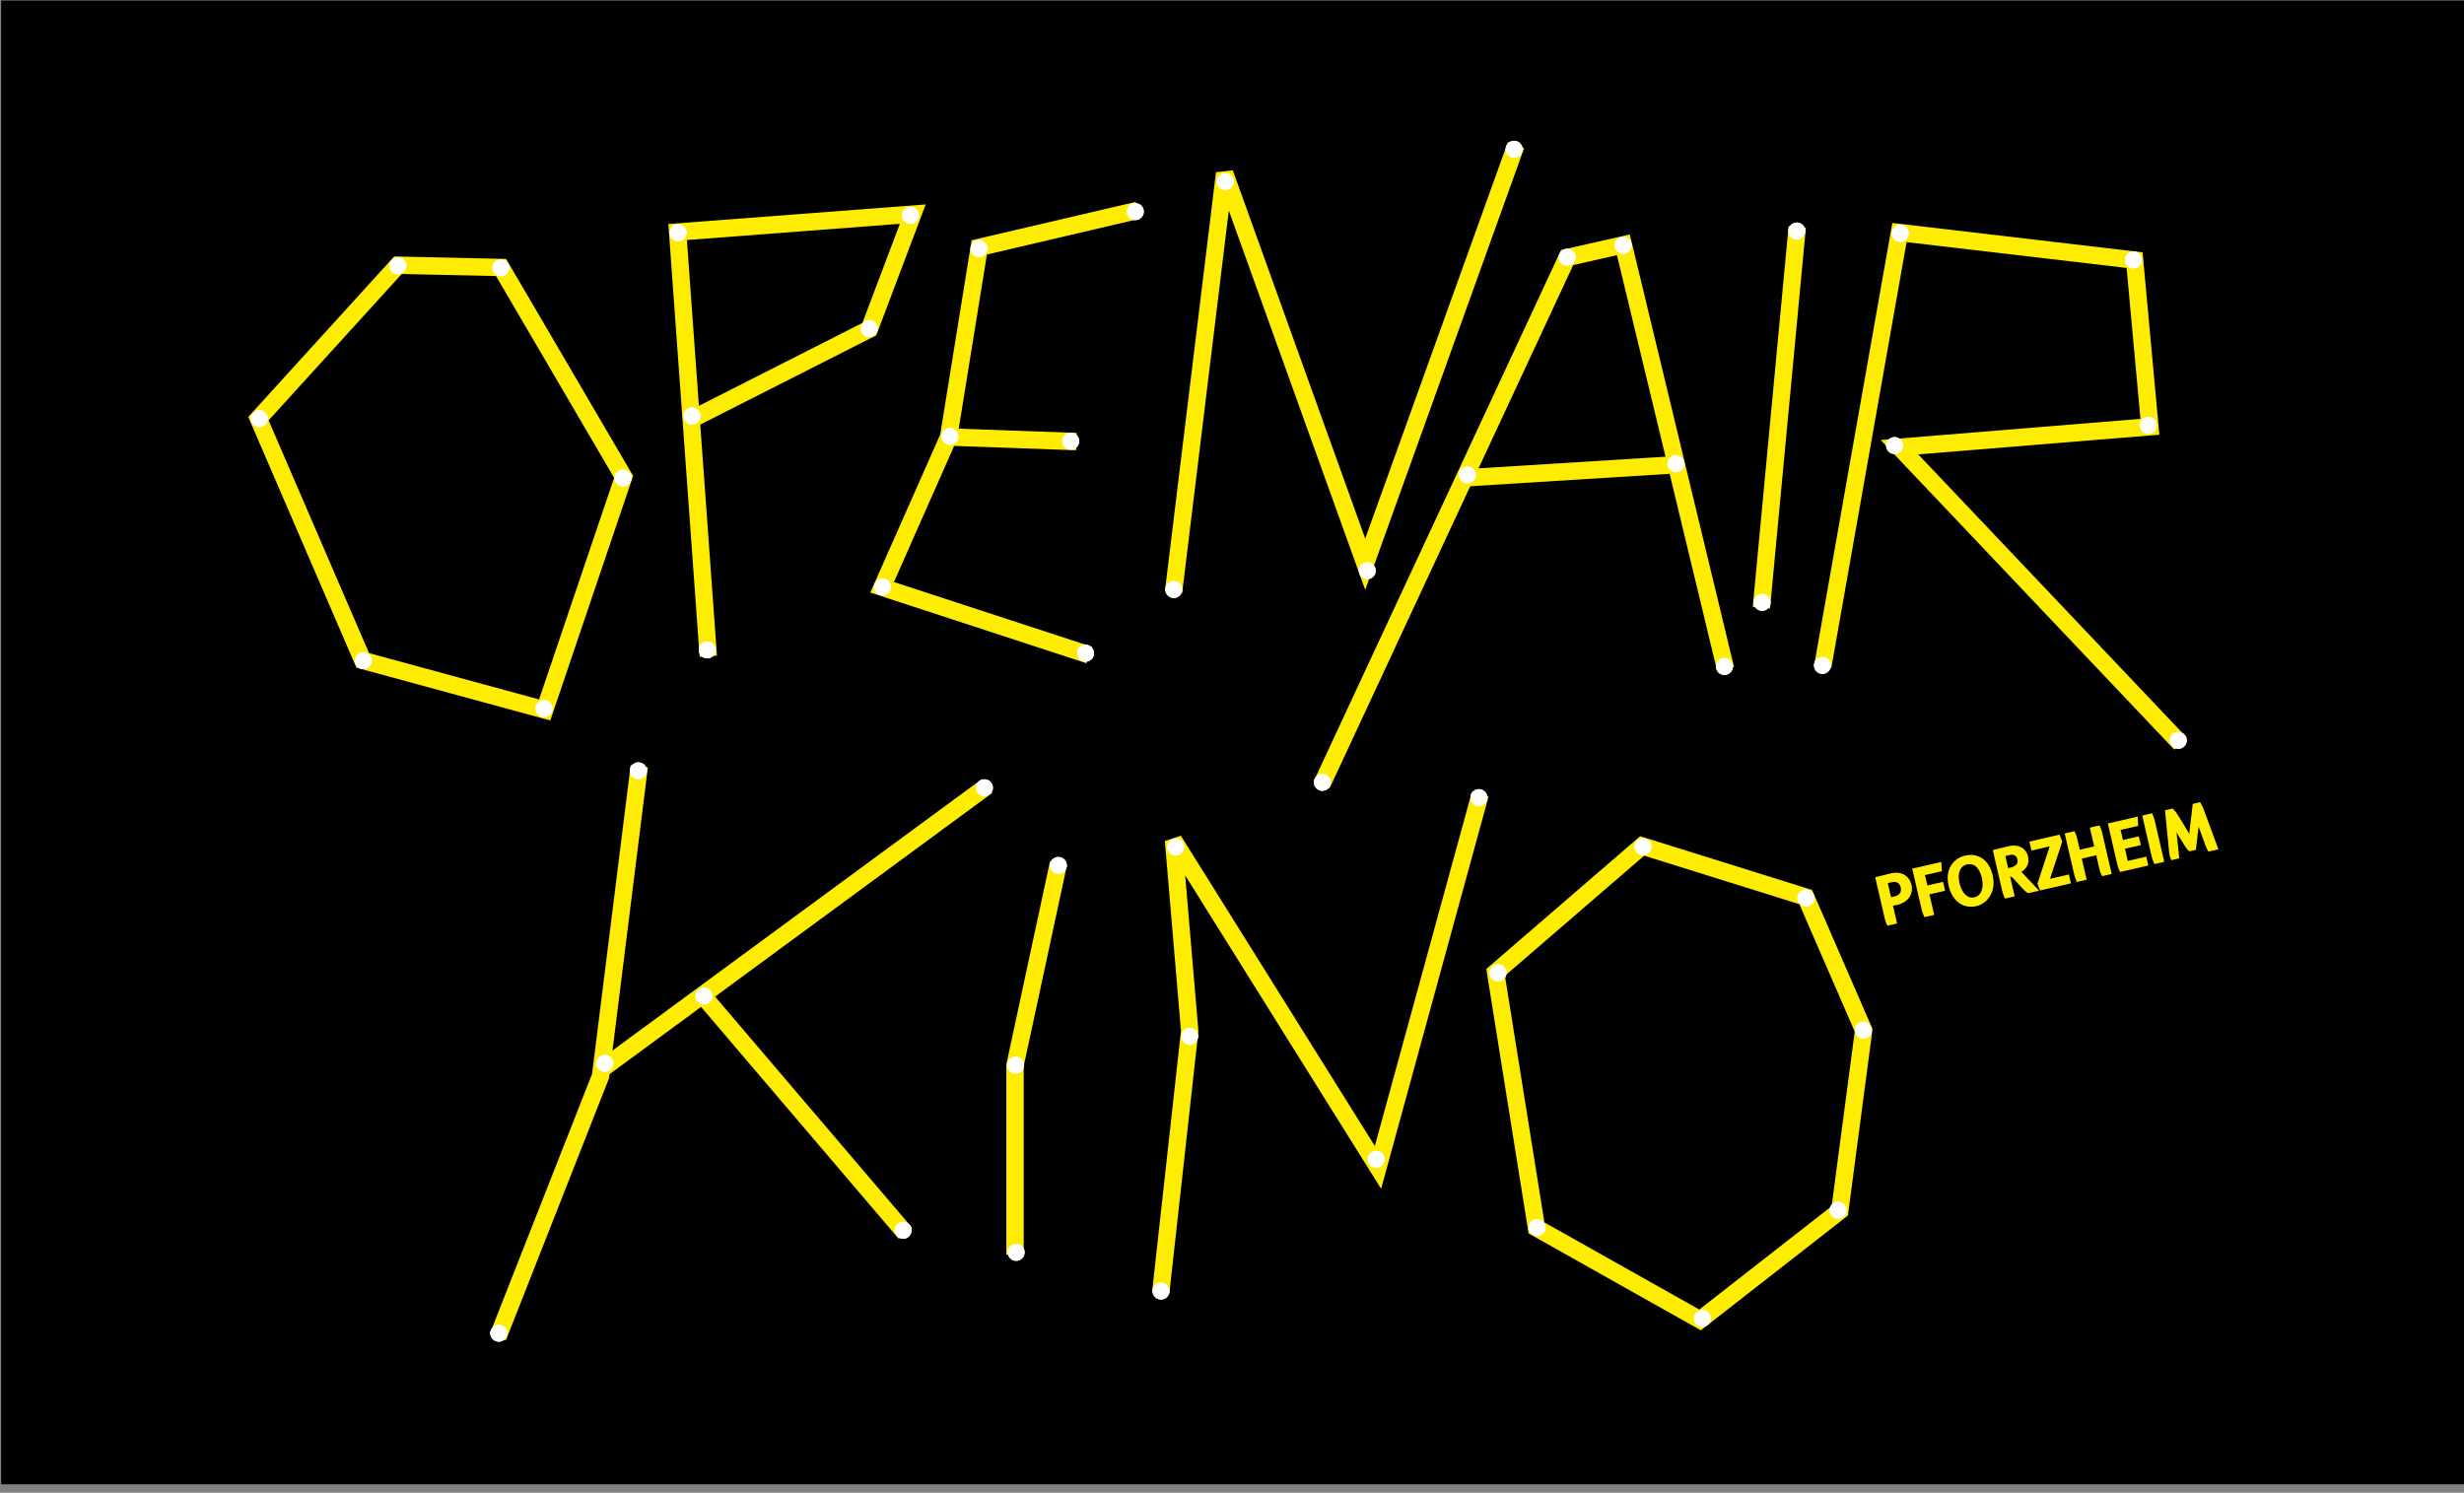 <?xml version="1.0" encoding="UTF-8" standalone="no"?>
<!DOCTYPE svg PUBLIC "-//W3C//DTD SVG 1.1//EN" "http://www.w3.org/Graphics/SVG/1.1/DTD/svg11.dtd">
<svg width="100%" height="100%" viewBox="0 0 170 103" version="1.1" xmlns="http://www.w3.org/2000/svg" xmlns:xlink="http://www.w3.org/1999/xlink" xml:space="preserve" xmlns:serif="http://www.serif.com/" style="fill-rule:evenodd;clip-rule:evenodd;stroke-linejoin:round;stroke-miterlimit:2;">
    <rect x="0" y="0" width="170" height="103" fill="#808080" stroke="none"/>
    <g transform="matrix(1,0,0,1,-1244.46,-984.066)">
        <g transform="matrix(1,0,0,1,-1782.89,645.127)">
            <g id="Openair-Kino-Pforzheim" serif:id="Openair Kino Pforzheim">
                <g transform="matrix(0.146,0,0,0.142,2952.97,309.582)">
                    <rect x="510" y="207" width="1165" height="721"/>
                </g>
                <g id="Sternbilder" transform="matrix(0.18,0,0,0.18,2715.91,333.942)">
                    <g transform="matrix(2.987,0,0,2.987,1882.77,300.594)">
                        <path d="M0,-57.302L0.82,-56.553L-16.603,-37.396L-3.714,-7.521L18.105,-1.578L27.735,-30.017L12.581,-55.911L-0.027,-56.187L0,-57.302L0.82,-56.553L0,-57.302L0.022,-58.417L13.874,-58.109L30.174,-30.267L19.545,1.124L-5.337,-5.653L-19.215,-37.833L-0.486,-58.426L0.022,-58.417L0,-57.302Z" style="fill:rgb(254,237,0);fill-rule:nonzero;"/>
                    </g>
                    <g transform="matrix(2.987,0,0,2.987,1998.4,106.128)">
                        <path d="M0,58.069L-4.017,2.514L29.01,0L22.662,16.803L-0.357,28.475L-1.364,26.491L20.883,15.207L25.689,2.487L-1.636,4.569L2.22,57.909L0,58.069Z" style="fill:rgb(254,237,0);fill-rule:nonzero;"/>
                    </g>
                    <g transform="matrix(2.987,0,0,2.987,2167.07,275.543)">
                        <path d="M0,-54.877L-19.608,-50.289L-23.446,-26.549L-31.538,-8.257L-6.139,0.049L-6.83,2.167L-34.57,-6.906L-25.6,-27.186L-21.569,-52.122L-0.508,-57.044L0,-54.877Z" style="fill:rgb(254,237,0);fill-rule:nonzero;"/>
                    </g>
                    <g transform="matrix(2.987,0,0,2.987,2176.72,83.06)">
                        <path d="M0,57.374L6.558,3.585L8.716,3.344L25.707,50.611L44.008,-0.267L46.103,0.491L25.707,57.191L8.203,8.511L2.211,57.641L0,57.374Z" style="fill:rgb(254,237,0);fill-rule:nonzero;"/>
                    </g>
                    <g transform="matrix(2.987,0,0,2.987,2233.83,120.445)">
                        <path d="M0,69.188L31.716,1.061L40.539,-0.941L53.914,54.569L51.752,55.095L38.89,1.716L33.277,2.991L2.02,70.129L0,69.188Z" style="fill:rgb(254,237,0);fill-rule:nonzero;"/>
                    </g>
                    <g transform="matrix(-0.28,2.974,2.974,0.28,2483.63,204.674)">
                        <rect x="-27.947" y="-25.441" width="49.082" height="2.225" style="fill:rgb(254,237,0);"/>
                    </g>
                    <g transform="matrix(2.987,0,0,2.987,2425.61,145.683)">
                        <path d="M0,45.862L10.022,-10.865L42.135,-7.094L44.289,16.312L13.344,18.836L47.82,55.193L46.206,56.727L8.529,16.994L41.863,14.275L40.085,-5.092L11.85,-8.404L2.193,46.25L0,45.862Z" style="fill:rgb(254,237,0);fill-rule:nonzero;"/>
                    </g>
                    <g transform="matrix(2.987,0,0,2.987,1978.55,540.731)">
                        <path d="M0,-73.259L-4.984,-33.357L-18.217,0.276L-20.29,-0.54L-7.16,-33.91L-2.207,-73.535L0,-73.259Z" style="fill:rgb(254,237,0);fill-rule:nonzero;"/>
                    </g>
                    <g transform="matrix(-2.407,1.769,1.769,2.407,2004.55,469.243)">
                        <rect x="-55.82" y="-18.305" width="61.092" height="2.226" style="fill:rgb(254,237,0);"/>
                    </g>
                    <g transform="matrix(1.938,2.274,2.274,-1.938,2051.15,396.431)">
                        <rect x="-7.877" y="-17.062" width="40.015" height="2.226" style="fill:rgb(254,237,0);"/>
                    </g>
                    <g transform="matrix(2.987,0,0,2.987,2139.19,507.394)">
                        <path d="M0,-49.54L-5.551,-23.744L-5.551,0.473L-7.78,0.473L-7.78,-23.985L-2.18,-50.013L0,-49.54Z" style="fill:rgb(254,237,0);fill-rule:nonzero;"/>
                    </g>
                    <g transform="matrix(2.987,0,0,2.987,2171.82,332.105)">
                        <path d="M0,63.883L3.705,30.415L1.636,6.045L3.691,5.363L28.582,45.189L41.03,-0.245L43.174,0.343L29.389,50.682L4.244,10.455L5.943,30.441L2.211,64.128L0,63.883Z" style="fill:rgb(254,237,0);fill-rule:nonzero;"/>
                    </g>
                    <g transform="matrix(2.987,0,0,2.987,2359.65,534.006)">
                        <path d="M0,-60.914L0.727,-60.071L-17.606,-44.253L-12.541,-12.599L7.334,-1.422L24.316,-14.677L27.28,-37.093L20.174,-53.442L-0.33,-59.853L0,-60.914L0.727,-60.071L0,-60.914L0.334,-61.98L21.81,-55.265L29.568,-37.414L26.406,-13.482L7.535,1.248L-14.57,-11.186L-20,-45.127L-0.259,-62.162L0.334,-61.98L0,-60.914Z" style="fill:rgb(254,237,0);fill-rule:nonzero;"/>
                    </g>
                    <g transform="matrix(2.985,0.107,0.107,-2.985,2094.12,191.088)">
                        <rect x="-0.045" y="-2.524" width="16.408" height="2.23" style="fill:rgb(254,237,0);"/>
                    </g>
                    <g transform="matrix(-2.981,0.186,0.186,2.981,2291.54,210.169)">
                        <rect x="-27.246" y="-0.847" width="27.203" height="2.229" style="fill:rgb(254,237,0);"/>
                    </g>
                </g>
                <g id="Pforzheim" transform="matrix(0.18,0,0,0.18,2715.91,333.942)">
                    <g transform="matrix(2.987,0,0,2.987,2456.23,373.485)">
                        <path d="M0,-0.679C-0.143,-0.646 -0.284,-0.628 -0.4,-0.617L-0.811,-2.399L-0.749,-2.415C-0.622,-2.446 -0.48,-2.482 -0.337,-2.515C0.307,-2.663 0.712,-2.438 0.853,-1.828C0.986,-1.254 0.675,-0.835 0,-0.679M0.26,-3.74C0.047,-3.74 -0.173,-3.714 -0.393,-3.663C-0.91,-3.544 -1.702,-3.352 -2.217,-3.215L-2.425,-3.16L-1.212,2.097C-1.122,2.486 -0.943,2.879 -0.936,2.896L-0.86,3.061L0.383,2.774L-0.145,0.487C-0.009,0.471 0.169,0.444 0.395,0.391C1.098,0.229 1.641,-0.114 1.965,-0.603C2.266,-1.054 2.36,-1.605 2.234,-2.156C2,-3.162 1.281,-3.74 0.26,-3.74" style="fill:rgb(254,237,0);fill-rule:nonzero;"/>
                    </g>
                    <g transform="matrix(2.987,0,0,2.987,2474.99,371.725)">
                        <path d="M0,-1.983L-2.012,-1.518L-2.319,-2.849L-0.15,-3.349L-0.228,-4.536L-3.957,-3.675L-2.742,1.589C-2.652,1.978 -2.474,2.371 -2.466,2.388L-2.39,2.553L-1.138,2.264L-1.747,-0.375L0.265,-0.84L0,-1.983Z" style="fill:rgb(254,237,0);fill-rule:nonzero;"/>
                    </g>
                    <g transform="matrix(2.987,0,0,2.987,2487.03,358.182)">
                        <path d="M0,4.54C-0.102,4.564 -0.204,4.576 -0.301,4.576C-1.179,4.576 -1.715,3.608 -1.924,2.703C-2.212,1.456 -1.839,0.522 -0.974,0.323C-0.853,0.295 -0.734,0.28 -0.622,0.28C0.429,0.28 0.826,1.51 0.948,2.039C1.247,3.335 0.866,4.34 0,4.54M-1.234,-0.804C-2.594,-0.491 -3.827,0.842 -3.323,3.026C-2.929,4.731 -1.851,5.749 -0.44,5.749C-0.212,5.749 0.024,5.721 0.26,5.667C0.982,5.5 1.622,5.016 2.016,4.338C2.319,3.816 2.621,2.938 2.339,1.718C1.886,-0.241 0.522,-1.209 -1.234,-0.804" style="fill:rgb(254,237,0);fill-rule:nonzero;"/>
                    </g>
                    <g transform="matrix(2.987,0,0,2.987,2500.97,363.8)">
                        <path d="M0,-1.163C-0.11,-1.133 -0.234,-1.106 -0.344,-1.087L-0.7,-2.631C-0.531,-2.677 -0.324,-2.733 -0.17,-2.769C0.382,-2.897 0.727,-2.713 0.843,-2.206C0.992,-1.564 0.469,-1.285 0,-1.163M1.354,-0.594C1.958,-0.972 2.43,-1.642 2.215,-2.575C2.011,-3.458 1.321,-3.984 0.369,-3.984C0.166,-3.984 -0.043,-3.96 -0.252,-3.912C-0.659,-3.817 -1.226,-3.676 -1.705,-3.556L-2.317,-3.405L-1.11,1.823C-1.021,2.21 -0.836,2.634 -0.828,2.652L-0.753,2.821L0.492,2.533L-0.094,-0.003C0.047,0.008 0.167,0.072 0.282,0.199L1.42,1.44C1.853,1.909 2.135,2.08 2.147,2.087L2.225,2.133L3.63,1.808L1.547,-0.406L1.354,-0.594Z" style="fill:rgb(254,237,0);fill-rule:nonzero;"/>
                    </g>
                    <g transform="matrix(2.987,0,0,2.987,2516.46,352.292)">
                        <path d="M0,4.098L-0.156,4.135L-0.129,4.049L1.411,-0.64L1.071,-1.535L-2.808,-0.64L-2.542,0.512L-0.346,0.005L-0.202,-0.03L-0.213,0.001L-1.769,4.765L-1.433,5.633L2.526,4.72L2.262,3.576L0,4.098Z" style="fill:rgb(254,237,0);fill-rule:nonzero;"/>
                    </g>
                    <g transform="matrix(2.987,0,0,2.987,2535.17,365.369)">
                        <path d="M0,-6.93L-0.076,-7.094L-1.31,-6.809L-0.754,-4.4L-2.605,-3.973L-2.936,-5.405C-3.026,-5.795 -3.201,-6.174 -3.208,-6.19L-3.285,-6.353L-4.535,-6.064L-3.32,-0.8C-3.23,-0.411 -3.052,-0.017 -3.044,-0.001L-2.968,0.164L-1.717,-0.126L-2.343,-2.838L-0.492,-3.265L-0.095,-1.544C-0.006,-1.156 0.173,-0.762 0.18,-0.746L0.256,-0.581L1.492,-0.866L0.272,-6.146C0.182,-6.535 0.008,-6.914 0,-6.93" style="fill:rgb(254,237,0);fill-rule:nonzero;"/>
                    </g>
                    <g transform="matrix(2.987,0,0,2.987,2545.79,345.048)">
                        <path d="M0,4.265L-0.361,2.703L1.677,2.233L1.417,1.106L-0.621,1.577L-0.919,0.287L1.34,-0.235L1.275,-1.424L-2.557,-0.539L-1.342,4.725C-1.252,5.113 -1.073,5.507 -1.066,5.524L-0.99,5.689L2.637,4.852L2.375,3.717L0,4.265Z" style="fill:rgb(254,237,0);fill-rule:nonzero;"/>
                    </g>
                    <g transform="matrix(2.987,0,0,2.987,2555.32,358.511)">
                        <path d="M0,-6.192L-0.076,-6.356L-1.335,-6.065L-0.12,-0.801C-0.03,-0.412 0.148,-0.019 0.156,-0.002L0.232,0.164L1.492,-0.128L0.272,-5.408C0.182,-5.797 0.008,-6.176 0,-6.192" style="fill:rgb(254,237,0);fill-rule:nonzero;"/>
                    </g>
                    <g transform="matrix(2.987,0,0,2.987,2574.85,354.857)">
                        <path d="M0,-5.67C-0.14,-6.045 -0.355,-6.402 -0.364,-6.418L-0.447,-6.556L-1.393,-6.338L-1.798,-2.852C-1.808,-2.767 -1.82,-2.63 -1.831,-2.479C-1.898,-2.598 -1.959,-2.707 -1.999,-2.775L-3.326,-4.946C-3.543,-5.296 -3.868,-5.637 -3.882,-5.651L-3.969,-5.743L-4.952,-5.516L-4.419,-0.124C-4.38,0.286 -4.215,0.693 -4.208,0.71L-4.136,0.886L-3.125,0.652L-3.469,-2.659L-2.37,-0.886C-2.175,-0.567 -1.928,-0.336 -1.918,-0.327L-1.832,-0.246L-0.986,-0.441L-0.644,-3.424L0.195,-1.133C0.372,-0.636 0.533,-0.364 0.54,-0.352L0.623,-0.213L1.902,-0.509L0,-5.67Z" style="fill:rgb(254,237,0);fill-rule:nonzero;"/>
                    </g>
                </g>
                <g id="Stars" transform="matrix(0.18,0,0,0.18,2715.91,333.942)">
                    <g>
                        <g transform="matrix(3.25,0,0,3.25,-2262.13,-3185.24)">
                            <circle cx="1259" cy="1038" r="1" style="fill:white;"/>
                        </g>
                        <g transform="matrix(3.25,0,0,3.25,-2262.13,-3185.24)">
                            <circle cx="1259" cy="1038" r="1" style="fill:white;"/>
                        </g>
                        <g transform="matrix(3.25,0,0,3.25,-2209.01,-3243.84)">
                            <circle cx="1259" cy="1038" r="1" style="fill:white;"/>
                        </g>
                        <g transform="matrix(3.25,0,0,3.25,-2209.01,-3243.84)">
                            <circle cx="1259" cy="1038" r="1" style="fill:white;"/>
                        </g>
                        <g transform="matrix(3.25,0,0,3.25,-2169.54,-3243.04)">
                            <circle cx="1259" cy="1038" r="1" style="fill:white;"/>
                        </g>
                        <g transform="matrix(3.25,0,0,3.25,-2169.54,-3243.04)">
                            <circle cx="1259" cy="1038" r="1" style="fill:white;"/>
                        </g>
                        <g transform="matrix(3.25,0,0,3.25,-2122.74,-3162.47)">
                            <circle cx="1259" cy="1038" r="1" style="fill:white;"/>
                        </g>
                        <g transform="matrix(3.25,0,0,3.25,-2122.74,-3162.47)">
                            <circle cx="1259" cy="1038" r="1" style="fill:white;"/>
                        </g>
                        <g transform="matrix(3.25,0,0,3.25,-2153.01,-3074.15)">
                            <circle cx="1259" cy="1038" r="1" style="fill:white;"/>
                        </g>
                        <g transform="matrix(3.25,0,0,3.25,-2153.01,-3074.15)">
                            <circle cx="1259" cy="1038" r="1" style="fill:white;"/>
                        </g>
                        <g transform="matrix(3.25,0,0,3.25,-2222.24,-3092.49)">
                            <circle cx="1259" cy="1038" r="1" style="fill:white;"/>
                        </g>
                        <g transform="matrix(3.25,0,0,3.25,-2222.24,-3092.49)">
                            <circle cx="1259" cy="1038" r="1" style="fill:white;"/>
                        </g>
                        <g transform="matrix(3.25,0,0,3.25,-2096.29,-3186.25)">
                            <circle cx="1259" cy="1038" r="1" style="fill:white;"/>
                        </g>
                        <g transform="matrix(3.25,0,0,3.25,-2096.29,-3186.25)">
                            <circle cx="1259" cy="1038" r="1" style="fill:white;"/>
                        </g>
                        <g transform="matrix(3.25,0,0,3.25,-2101.62,-3256.51)">
                            <circle cx="1259" cy="1038" r="1" style="fill:white;"/>
                        </g>
                        <g transform="matrix(3.25,0,0,3.25,-2101.62,-3256.51)">
                            <circle cx="1259" cy="1038" r="1" style="fill:white;"/>
                        </g>
                        <g transform="matrix(3.25,0,0,3.25,-2012.56,-3263.18)">
                            <circle cx="1259" cy="1038" r="1" style="fill:white;"/>
                        </g>
                        <g transform="matrix(3.25,0,0,3.25,-2012.56,-3263.18)">
                            <circle cx="1259" cy="1038" r="1" style="fill:white;"/>
                        </g>
                        <g transform="matrix(3.25,0,0,3.25,-2028.36,-3219.78)">
                            <circle cx="1259" cy="1038" r="1" style="fill:white;"/>
                        </g>
                        <g transform="matrix(3.25,0,0,3.25,-2028.36,-3219.78)">
                            <circle cx="1259" cy="1038" r="1" style="fill:white;"/>
                        </g>
                        <g transform="matrix(3.25,0,0,3.25,-2090.44,-3096.59)">
                            <circle cx="1259" cy="1038" r="1" style="fill:white;"/>
                        </g>
                        <g transform="matrix(3.25,0,0,3.25,-2090.44,-3096.59)">
                            <circle cx="1259" cy="1038" r="1" style="fill:white;"/>
                        </g>
                        <g transform="matrix(3.25,0,0,3.25,-1986.28,-3250.44)">
                            <circle cx="1259" cy="1038" r="1" style="fill:white;"/>
                        </g>
                        <g transform="matrix(3.25,0,0,3.25,-1986.28,-3250.44)">
                            <circle cx="1259" cy="1038" r="1" style="fill:white;"/>
                        </g>
                        <g transform="matrix(3.25,0,0,3.25,-1926.36,-3264.61)">
                            <circle cx="1259" cy="1038" r="1" style="fill:white;"/>
                        </g>
                        <g transform="matrix(3.25,0,0,3.25,-1926.36,-3264.61)">
                            <circle cx="1259" cy="1038" r="1" style="fill:white;"/>
                        </g>
                        <g transform="matrix(3.25,0,0,3.25,-1997.44,-3178.44)">
                            <circle cx="1259" cy="1038" r="1" style="fill:white;"/>
                        </g>
                        <g transform="matrix(3.25,0,0,3.25,-1997.44,-3178.44)">
                            <circle cx="1259" cy="1038" r="1" style="fill:white;"/>
                        </g>
                        <g transform="matrix(3.25,0,0,3.25,-1951.11,-3176.61)">
                            <circle cx="1259" cy="1038" r="1" style="fill:white;"/>
                        </g>
                        <g transform="matrix(3.25,0,0,3.25,-1951.11,-3176.61)">
                            <circle cx="1259" cy="1038" r="1" style="fill:white;"/>
                        </g>
                        <g transform="matrix(3.25,0,0,3.25,-2023.28,-3120.74)">
                            <circle cx="1259" cy="1038" r="1" style="fill:white;"/>
                        </g>
                        <g transform="matrix(3.25,0,0,3.25,-2023.28,-3120.74)">
                            <circle cx="1259" cy="1038" r="1" style="fill:white;"/>
                        </g>
                        <g transform="matrix(3.25,0,0,3.25,-1945.44,-3095.33)">
                            <circle cx="1259" cy="1038" r="1" style="fill:white;"/>
                        </g>
                        <g transform="matrix(3.25,0,0,3.25,-1945.44,-3095.33)">
                            <circle cx="1259" cy="1038" r="1" style="fill:white;"/>
                        </g>
                        <g transform="matrix(3.25,0,0,3.25,-1911.64,-3119.75)">
                            <circle cx="1259" cy="1038" r="1" style="fill:white;"/>
                        </g>
                        <g transform="matrix(3.25,0,0,3.25,-1911.64,-3119.75)">
                            <circle cx="1259" cy="1038" r="1" style="fill:white;"/>
                        </g>
                        <g transform="matrix(3.25,0,0,3.25,-1891.89,-3276.11)">
                            <circle cx="1259" cy="1038" r="1" style="fill:white;"/>
                        </g>
                        <g transform="matrix(3.25,0,0,3.25,-1891.89,-3276.11)">
                            <circle cx="1259" cy="1038" r="1" style="fill:white;"/>
                        </g>
                        <g transform="matrix(3.25,0,0,3.25,-1837.44,-3126.97)">
                            <circle cx="1259" cy="1038" r="1" style="fill:white;"/>
                        </g>
                        <g transform="matrix(3.25,0,0,3.25,-1837.44,-3126.97)">
                            <circle cx="1259" cy="1038" r="1" style="fill:white;"/>
                        </g>
                        <g transform="matrix(3.25,0,0,3.25,-1781.18,-3288.53)">
                            <circle cx="1259" cy="1038" r="1" style="fill:white;"/>
                        </g>
                        <g transform="matrix(3.25,0,0,3.25,-1781.18,-3288.53)">
                            <circle cx="1259" cy="1038" r="1" style="fill:white;"/>
                        </g>
                        <g transform="matrix(3.25,0,0,3.25,-1760.83,-3247.11)">
                            <circle cx="1259" cy="1038" r="1" style="fill:white;"/>
                        </g>
                        <g transform="matrix(3.25,0,0,3.25,-1760.83,-3247.11)">
                            <circle cx="1259" cy="1038" r="1" style="fill:white;"/>
                        </g>
                        <g transform="matrix(3.25,0,0,3.25,-1739.41,-3251.69)">
                            <circle cx="1259" cy="1038" r="1" style="fill:white;"/>
                        </g>
                        <g transform="matrix(3.25,0,0,3.25,-1739.41,-3251.69)">
                            <circle cx="1259" cy="1038" r="1" style="fill:white;"/>
                        </g>
                        <g transform="matrix(3.25,0,0,3.25,-1799.08,-3163.69)">
                            <circle cx="1259" cy="1038" r="1" style="fill:white;"/>
                        </g>
                        <g transform="matrix(3.25,0,0,3.25,-1799.08,-3163.69)">
                            <circle cx="1259" cy="1038" r="1" style="fill:white;"/>
                        </g>
                        <g transform="matrix(3.25,0,0,3.25,-1719.16,-3167.94)">
                            <circle cx="1259" cy="1038" r="1" style="fill:white;"/>
                        </g>
                        <g transform="matrix(3.25,0,0,3.25,-1719.16,-3167.94)">
                            <circle cx="1259" cy="1038" r="1" style="fill:white;"/>
                        </g>
                        <g transform="matrix(3.25,0,0,3.25,-1854.69,-3045.83)">
                            <circle cx="1259" cy="1038" r="1" style="fill:white;"/>
                        </g>
                        <g transform="matrix(3.25,0,0,3.25,-1854.69,-3045.83)">
                            <circle cx="1259" cy="1038" r="1" style="fill:white;"/>
                        </g>
                        <g transform="matrix(3.25,0,0,3.25,-1700.56,-3090.25)">
                            <circle cx="1259" cy="1038" r="1" style="fill:white;"/>
                        </g>
                        <g transform="matrix(3.25,0,0,3.25,-1700.56,-3090.25)">
                            <circle cx="1259" cy="1038" r="1" style="fill:white;"/>
                        </g>
                        <g transform="matrix(3.25,0,0,3.25,-1686.14,-3114.83)">
                            <circle cx="1259" cy="1038" r="1" style="fill:white;"/>
                        </g>
                        <g transform="matrix(3.25,0,0,3.25,-1686.14,-3114.83)">
                            <circle cx="1259" cy="1038" r="1" style="fill:white;"/>
                        </g>
                        <g transform="matrix(3.25,0,0,3.25,-1672.81,-3257.19)">
                            <circle cx="1259" cy="1038" r="1" style="fill:white;"/>
                        </g>
                        <g transform="matrix(3.25,0,0,3.25,-1672.81,-3257.19)">
                            <circle cx="1259" cy="1038" r="1" style="fill:white;"/>
                        </g>
                        <g transform="matrix(3.25,0,0,3.25,-1633.15,-3256.28)">
                            <circle cx="1259" cy="1038" r="1" style="fill:white;"/>
                        </g>
                        <g transform="matrix(3.25,0,0,3.25,-1633.15,-3256.28)">
                            <circle cx="1259" cy="1038" r="1" style="fill:white;"/>
                        </g>
                        <g transform="matrix(3.25,0,0,3.25,-1543.76,-3246.11)">
                            <circle cx="1259" cy="1038" r="1" style="fill:white;"/>
                        </g>
                        <g transform="matrix(3.25,0,0,3.25,-1543.76,-3246.11)">
                            <circle cx="1259" cy="1038" r="1" style="fill:white;"/>
                        </g>
                        <g transform="matrix(3.25,0,0,3.25,-1538.1,-3182.69)">
                            <circle cx="1259" cy="1038" r="1" style="fill:white;"/>
                        </g>
                        <g transform="matrix(3.25,0,0,3.25,-1538.1,-3182.69)">
                            <circle cx="1259" cy="1038" r="1" style="fill:white;"/>
                        </g>
                        <g transform="matrix(3.25,0,0,3.25,-1635.35,-3174.94)">
                            <circle cx="1259" cy="1038" r="1" style="fill:white;"/>
                        </g>
                        <g transform="matrix(3.25,0,0,3.25,-1635.35,-3174.94)">
                            <circle cx="1259" cy="1038" r="1" style="fill:white;"/>
                        </g>
                        <g transform="matrix(3.25,0,0,3.25,-1526.6,-3061.91)">
                            <circle cx="1259" cy="1038" r="1" style="fill:white;"/>
                        </g>
                        <g transform="matrix(3.25,0,0,3.25,-1526.6,-3061.91)">
                            <circle cx="1259" cy="1038" r="1" style="fill:white;"/>
                        </g>
                        <g transform="matrix(3.25,0,0,3.25,-1662.99,-3090.65)">
                            <circle cx="1259" cy="1038" r="1" style="fill:white;"/>
                        </g>
                        <g transform="matrix(3.25,0,0,3.25,-1662.99,-3090.65)">
                            <circle cx="1259" cy="1038" r="1" style="fill:white;"/>
                        </g>
                        <g transform="matrix(3.25,0,0,3.25,-2116.86,-3050.26)">
                            <circle cx="1259" cy="1038" r="1" style="fill:white;"/>
                        </g>
                        <g transform="matrix(3.25,0,0,3.25,-2116.86,-3050.26)">
                            <circle cx="1259" cy="1038" r="1" style="fill:white;"/>
                        </g>
                        <g transform="matrix(3.25,0,0,3.25,-2129.69,-2938.1)">
                            <circle cx="1259" cy="1038" r="1" style="fill:white;"/>
                        </g>
                        <g transform="matrix(3.25,0,0,3.25,-2129.69,-2938.1)">
                            <circle cx="1259" cy="1038" r="1" style="fill:white;"/>
                        </g>
                        <g transform="matrix(3.25,0,0,3.25,-2091.69,-2963.93)">
                            <circle cx="1259" cy="1038" r="1" style="fill:white;"/>
                        </g>
                        <g transform="matrix(3.25,0,0,3.25,-2091.69,-2963.93)">
                            <circle cx="1259" cy="1038" r="1" style="fill:white;"/>
                        </g>
                        <g transform="matrix(3.25,0,0,3.25,-1984.19,-3043.76)">
                            <circle cx="1259" cy="1038" r="1" style="fill:white;"/>
                        </g>
                        <g transform="matrix(3.25,0,0,3.25,-1984.19,-3043.76)">
                            <circle cx="1259" cy="1038" r="1" style="fill:white;"/>
                        </g>
                        <g transform="matrix(3.25,0,0,3.25,-2015.36,-2874.1)">
                            <circle cx="1259" cy="1038" r="1" style="fill:white;"/>
                        </g>
                        <g transform="matrix(3.25,0,0,3.25,-2015.36,-2874.1)">
                            <circle cx="1259" cy="1038" r="1" style="fill:white;"/>
                        </g>
                        <g transform="matrix(3.25,0,0,3.25,-2170.36,-2834.65)">
                            <circle cx="1259" cy="1038" r="1" style="fill:white;"/>
                        </g>
                        <g transform="matrix(3.25,0,0,3.25,-2170.36,-2834.65)">
                            <circle cx="1259" cy="1038" r="1" style="fill:white;"/>
                        </g>
                        <g transform="matrix(3.25,0,0,3.25,-1972.03,-2865.65)">
                            <circle cx="1259" cy="1038" r="1" style="fill:white;"/>
                        </g>
                        <g transform="matrix(3.25,0,0,3.25,-1972.03,-2865.65)">
                            <circle cx="1259" cy="1038" r="1" style="fill:white;"/>
                        </g>
                        <g transform="matrix(3.25,0,0,3.25,-1955.86,-3013.98)">
                            <circle cx="1259" cy="1038" r="1" style="fill:white;"/>
                        </g>
                        <g transform="matrix(3.25,0,0,3.25,-1955.86,-3013.98)">
                            <circle cx="1259" cy="1038" r="1" style="fill:white;"/>
                        </g>
                        <g transform="matrix(3.25,0,0,3.25,-1910.86,-3021.05)">
                            <circle cx="1259" cy="1038" r="1" style="fill:white;"/>
                        </g>
                        <g transform="matrix(3.25,0,0,3.25,-1910.86,-3021.05)">
                            <circle cx="1259" cy="1038" r="1" style="fill:white;"/>
                        </g>
                        <g transform="matrix(3.25,0,0,3.25,-1794.67,-3039.98)">
                            <circle cx="1259" cy="1038" r="1" style="fill:white;"/>
                        </g>
                        <g transform="matrix(3.25,0,0,3.25,-1794.67,-3039.98)">
                            <circle cx="1259" cy="1038" r="1" style="fill:white;"/>
                        </g>
                        <g transform="matrix(3.25,0,0,3.25,-1787.33,-2972.81)">
                            <circle cx="1259" cy="1038" r="1" style="fill:white;"/>
                        </g>
                        <g transform="matrix(3.25,0,0,3.25,-1787.33,-2972.81)">
                            <circle cx="1259" cy="1038" r="1" style="fill:white;"/>
                        </g>
                        <g transform="matrix(3.25,0,0,3.25,-1731.83,-3021.15)">
                            <circle cx="1259" cy="1038" r="1" style="fill:white;"/>
                        </g>
                        <g transform="matrix(3.25,0,0,3.25,-1731.83,-3021.15)">
                            <circle cx="1259" cy="1038" r="1" style="fill:white;"/>
                        </g>
                        <g transform="matrix(3.25,0,0,3.25,-1772.33,-2875.15)">
                            <circle cx="1259" cy="1038" r="1" style="fill:white;"/>
                        </g>
                        <g transform="matrix(3.25,0,0,3.25,-1772.33,-2875.15)">
                            <circle cx="1259" cy="1038" r="1" style="fill:white;"/>
                        </g>
                        <g transform="matrix(3.25,0,0,3.25,-1709,-2840.31)">
                            <circle cx="1259" cy="1038" r="1" style="fill:white;"/>
                        </g>
                        <g transform="matrix(3.25,0,0,3.25,-1709,-2840.31)">
                            <circle cx="1259" cy="1038" r="1" style="fill:white;"/>
                        </g>
                        <g transform="matrix(3.25,0,0,3.25,-1657.01,-2881.81)">
                            <circle cx="1259" cy="1038" r="1" style="fill:white;"/>
                        </g>
                        <g transform="matrix(3.25,0,0,3.25,-1657.01,-2881.81)">
                            <circle cx="1259" cy="1038" r="1" style="fill:white;"/>
                        </g>
                        <g transform="matrix(3.25,0,0,3.25,-1647.34,-2950.81)">
                            <circle cx="1259" cy="1038" r="1" style="fill:white;"/>
                        </g>
                        <g transform="matrix(3.25,0,0,3.25,-1647.34,-2950.81)">
                            <circle cx="1259" cy="1038" r="1" style="fill:white;"/>
                        </g>
                        <g transform="matrix(3.25,0,0,3.25,-1905.53,-2948.48)">
                            <circle cx="1259" cy="1038" r="1" style="fill:white;"/>
                        </g>
                        <g transform="matrix(3.25,0,0,3.25,-1905.53,-2948.48)">
                            <circle cx="1259" cy="1038" r="1" style="fill:white;"/>
                        </g>
                        <g transform="matrix(3.25,0,0,3.25,-1916.53,-2850.81)">
                            <circle cx="1259" cy="1038" r="1" style="fill:white;"/>
                        </g>
                        <g transform="matrix(3.25,0,0,3.25,-1916.53,-2850.81)">
                            <circle cx="1259" cy="1038" r="1" style="fill:white;"/>
                        </g>
                        <g transform="matrix(3.25,0,0,3.25,-1834.03,-2901.31)">
                            <circle cx="1259" cy="1038" r="1" style="fill:white;"/>
                        </g>
                        <g transform="matrix(3.25,0,0,3.25,-1834.03,-2901.31)">
                            <circle cx="1259" cy="1038" r="1" style="fill:white;"/>
                        </g>
                        <g transform="matrix(3.25,0,0,3.25,-1669.34,-3001.48)">
                            <circle cx="1259" cy="1038" r="1" style="fill:white;"/>
                        </g>
                        <g transform="matrix(3.25,0,0,3.25,-1669.34,-3001.48)">
                            <circle cx="1259" cy="1038" r="1" style="fill:white;"/>
                        </g>
                        <g transform="matrix(3.25,0,0,3.25,-1972.23,-2937.42)">
                            <circle cx="1259" cy="1038" r="1" style="fill:white;"/>
                        </g>
                    </g>
                    <g transform="matrix(3.25,0,0,3.25,-1972.23,-2937.42)">
                        <circle cx="1259" cy="1038" r="1" style="fill:white;"/>
                    </g>
                </g>
            </g>
        </g>
    </g>
</svg>

